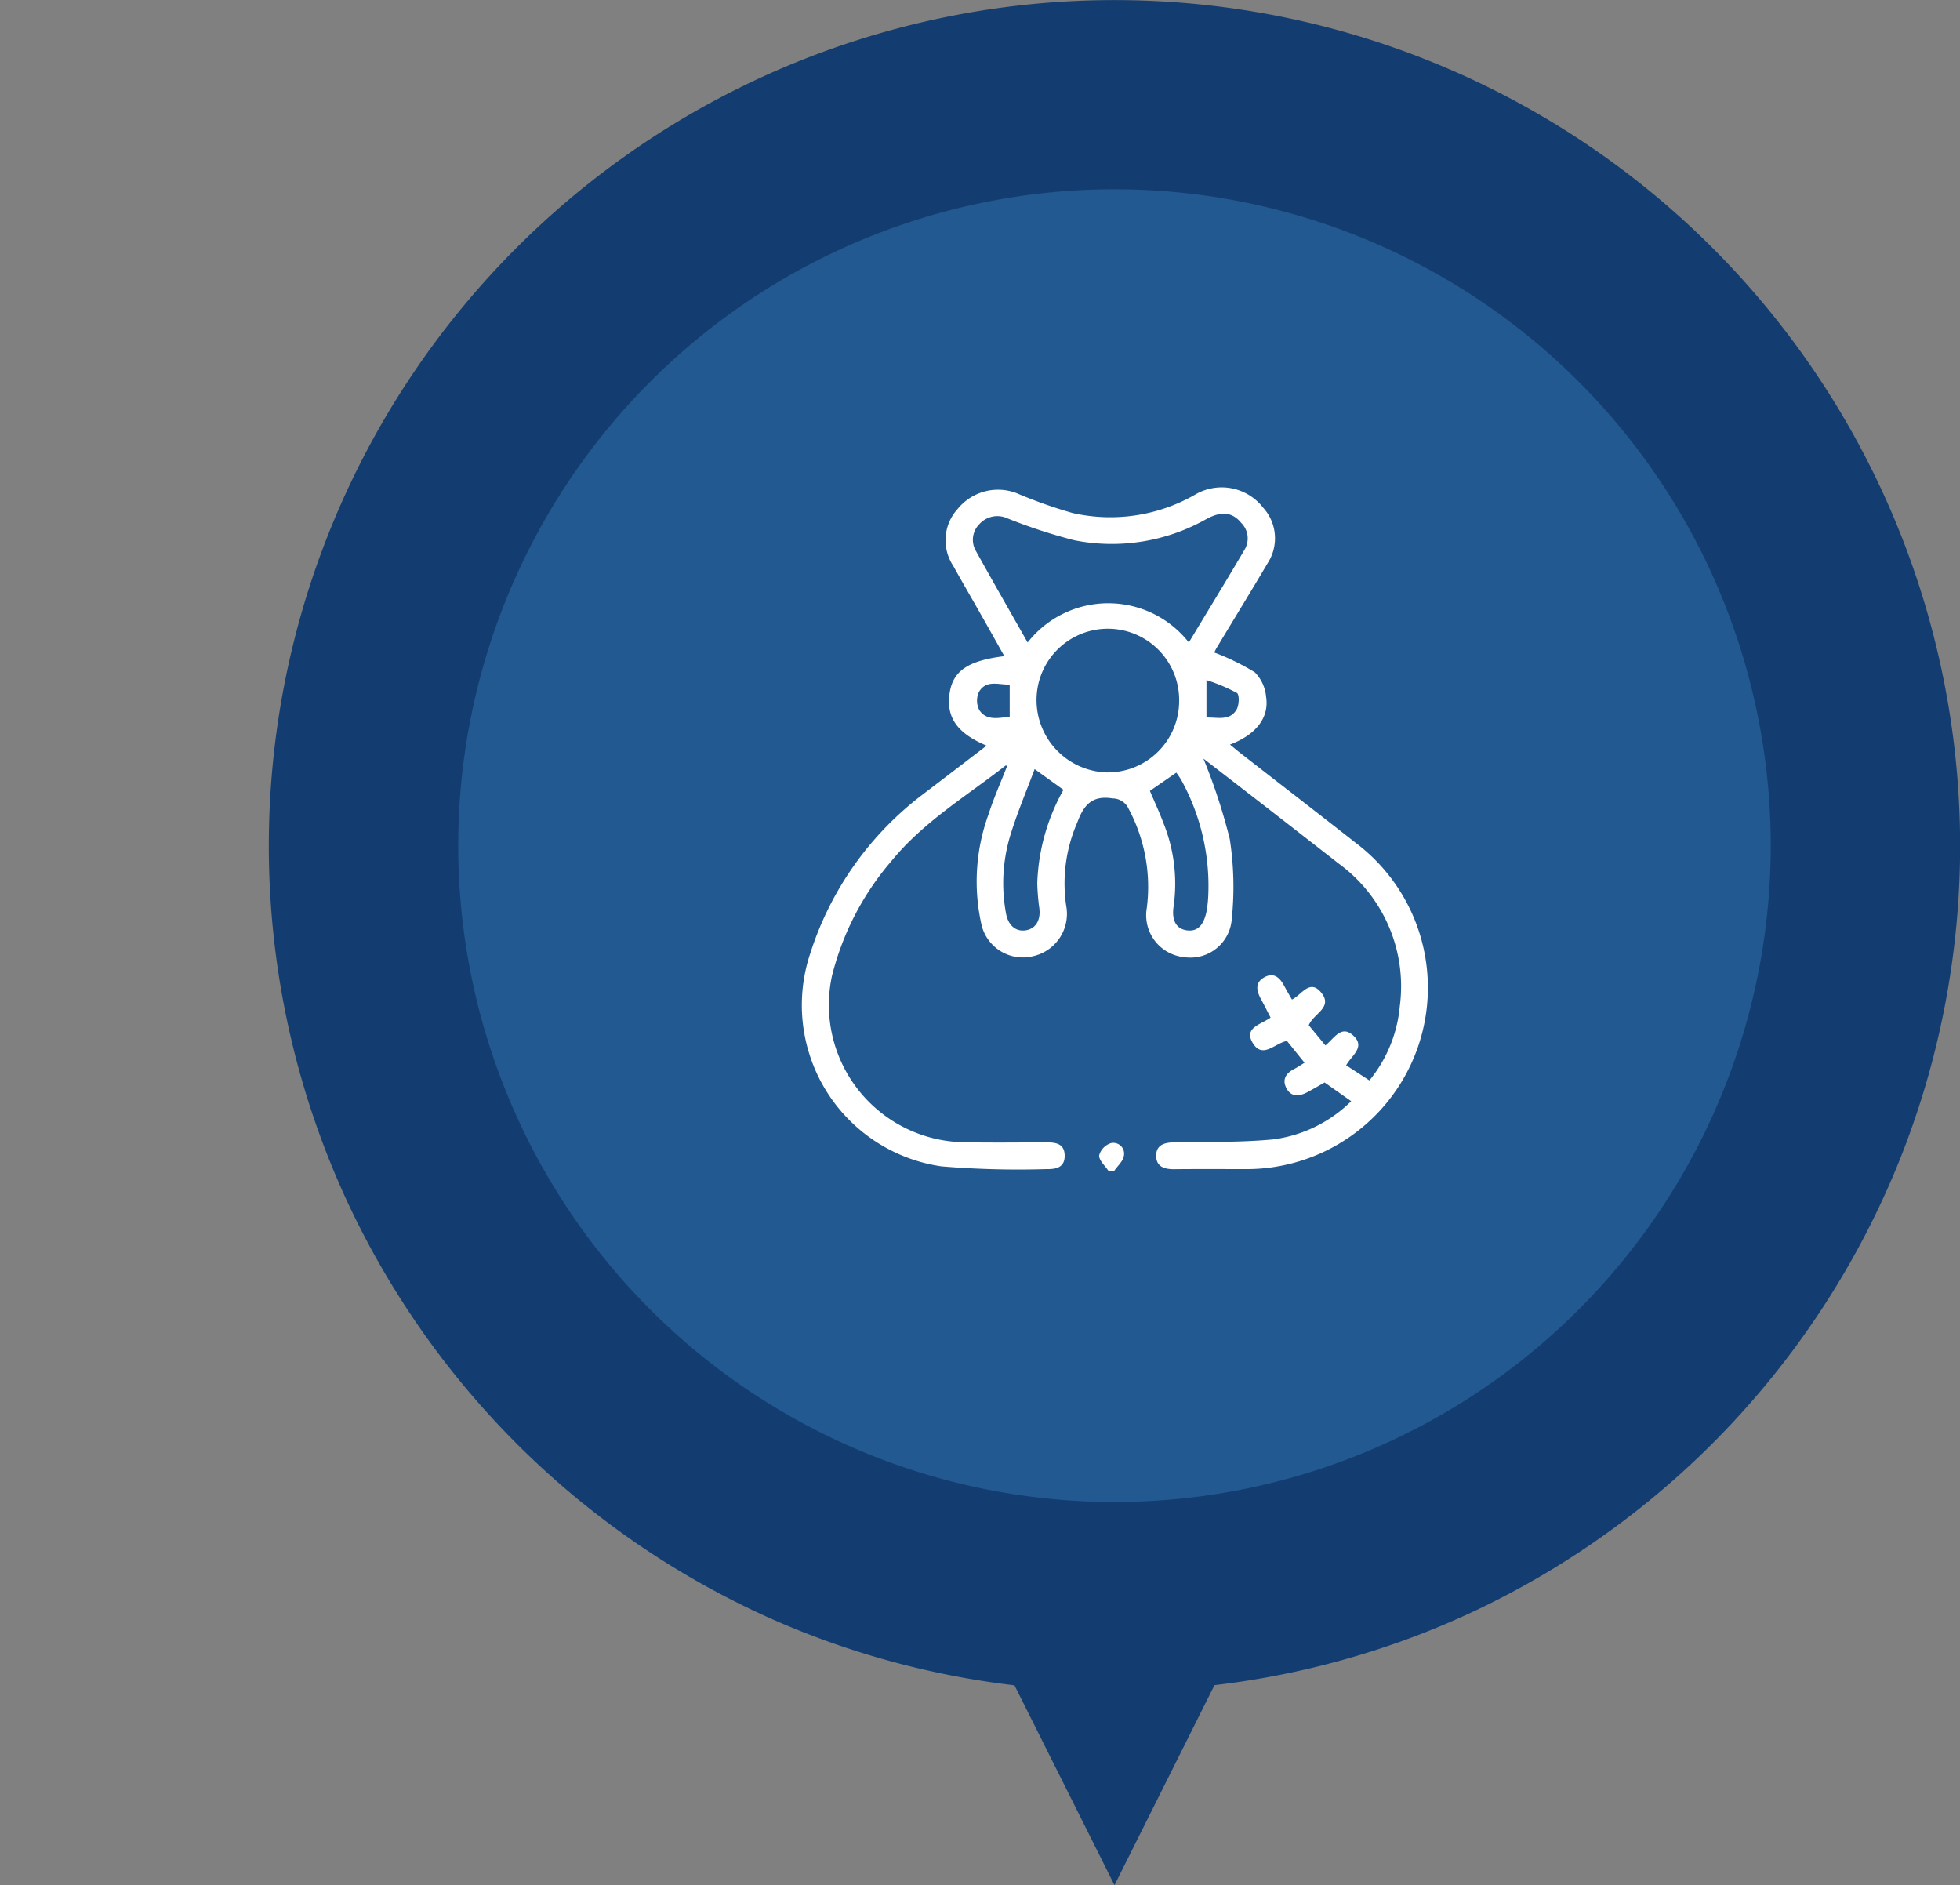 <svg xmlns="http://www.w3.org/2000/svg" width="124.782" height="120" viewBox="0 0 124.782 120">
  <rect x="0" y="0" width="124.782" height="120" fill="#808080" stroke="none"/>
  <defs>
    <style>
      .cls-1 {
        fill: #133d70;
      }

      .cls-2 {
        fill: #225991;
      }

      .cls-3 {
        fill: #fff;
      }

      .cls-4 {
        fill: none;
      }
    </style>
  </defs>
  <g id="Group_26609" data-name="Group 26609" transform="translate(-694.608 -936)">
    <path id="Path_9985" data-name="Path 9985" class="cls-1" d="M72.07,120l6.365-12.73a53.787,53.787,0,0,0,13.41-3.361q1.709-.674,3.381-1.47A54.049,54.049,0,0,0,121.707,74.69q.732-1.742,1.336-3.522A53.838,53.838,0,1,0,21.53,72.4q.641,1.745,1.405,3.454a54.054,54.054,0,0,0,27.113,27.113q1.708.765,3.456,1.405a53.86,53.86,0,0,0,12.2,2.908Z" transform="translate(693.491 936)"/>
    <path id="Path_10088" data-name="Path 10088" class="cls-2" d="M72.164,96.39A41.78,41.78,0,1,1,114.63,55.307,41.781,41.781,0,0,1,72.164,96.39" transform="translate(692.705 935.214)"/>
    <path id="Path_10089" data-name="Path 10089" class="cls-2" d="M72.973,94.724a39.992,39.992,0,1,1,39.992-39.992A39.993,39.993,0,0,1,72.973,94.724" transform="translate(692.588 935.097)"/>
    <path id="Path_10090" data-name="Path 10090" class="cls-3" d="M89.351,72.121,87.662,70.93c-.384.217-.744.431-1.115.628-.507.269-1.021.305-1.317-.262s-.014-.97.517-1.237c.2-.1.378-.227.636-.384l-1.117-1.386c-.765.128-1.557,1.185-2.189.113-.567-.96.523-1.155,1.145-1.6-.207-.4-.4-.788-.61-1.173-.279-.52-.409-1.046.21-1.392s1,.037,1.277.565c.145.272.3.537.483.851.605-.285,1.123-1.326,1.846-.463.813.97-.488,1.351-.775,2.1l1.061,1.283c.571-.465,1.023-1.345,1.793-.608.755.722-.122,1.236-.474,1.873l1.48.961a8.656,8.656,0,0,0,1.936-4.73,9.664,9.664,0,0,0-3.884-9.067q-4.274-3.34-8.57-6.651c-.039-.031-.1-.038-.041-.017a37.025,37.025,0,0,1,1.669,5.1,19.9,19.9,0,0,1,.125,5.119,2.641,2.641,0,0,1-3.032,2.4,2.683,2.683,0,0,1-2.374-3.139A10.566,10.566,0,0,0,75.179,53.5a1.124,1.124,0,0,0-1.022-.651c-1.31-.213-1.837.434-2.242,1.532a9.692,9.692,0,0,0-.681,5.459,2.762,2.762,0,0,1-2.114,3.049,2.708,2.708,0,0,1-3.29-1.942,12.5,12.5,0,0,1,.436-7.091c.334-1.041.785-2.046,1.182-3.067-.018-.008-.078-.048-.095-.034-2.486,1.944-5.229,3.582-7.261,6.07a17.831,17.831,0,0,0-3.789,7.3,8.741,8.741,0,0,0,8.336,10.609c1.752.035,3.5.014,5.257.007.607,0,1.2.051,1.216.828s-.541.889-1.167.876a58.851,58.851,0,0,1-6.683-.175,10.37,10.37,0,0,1-8.353-13.535A20.513,20.513,0,0,1,62.085,52.59c1.341-1.019,2.678-2.045,4.058-3.1-1.877-.789-2.572-1.793-2.36-3.309.2-1.435,1.152-2.1,3.488-2.389-.511-.91-1-1.788-1.5-2.663-.584-1.032-1.182-2.057-1.758-3.092a2.956,2.956,0,0,1,.284-3.613,3.311,3.311,0,0,1,3.75-1.011,29.566,29.566,0,0,0,3.581,1.27,10.847,10.847,0,0,0,7.78-1.168,3.337,3.337,0,0,1,4.338.823,2.9,2.9,0,0,1,.287,3.537c-1.06,1.8-2.156,3.579-3.234,5.37a2.6,2.6,0,0,0-.161.314,15.255,15.255,0,0,1,2.581,1.262,2.536,2.536,0,0,1,.717,1.562c.207,1.327-.641,2.41-2.3,3.039.25.2.456.379.669.545,2.452,1.909,4.912,3.809,7.357,5.727A11.548,11.548,0,0,1,82.5,76.445c-1.47,0-2.939-.01-4.409.006-.606.007-1.134-.143-1.152-.82-.02-.734.524-.881,1.167-.891,2.088-.033,4.185.011,6.26-.183a8.64,8.64,0,0,0,4.988-2.435m-20.6-29.2a6.521,6.521,0,0,1,10.264,0c1.2-2,2.409-3.965,3.575-5.955a1.39,1.39,0,0,0-.238-1.655c-.559-.685-1.249-.768-2.2-.259a12.233,12.233,0,0,1-8.437,1.36,34.293,34.293,0,0,1-4.249-1.393,1.535,1.535,0,0,0-1.784.365,1.406,1.406,0,0,0-.213,1.729c1.064,1.924,2.161,3.83,3.284,5.811M78.4,46.7a4.54,4.54,0,0,0-9.078-.228,4.608,4.608,0,0,0,4.436,4.719A4.545,4.545,0,0,0,78.4,46.7m-7.365,5.6L69.2,50.981c-.529,1.418-1.087,2.737-1.512,4.1a10.514,10.514,0,0,0-.308,5.1c.143.768.633,1.169,1.267,1.062s.949-.653.851-1.415a13.41,13.41,0,0,1-.13-1.6,12.988,12.988,0,0,1,1.669-5.93m5.5.067c.3.713.6,1.352.847,2.01a10.339,10.339,0,0,1,.669,5.313c-.152.944.174,1.474.848,1.561s1.083-.33,1.256-1.279a7.411,7.411,0,0,0,.092-.841,13.972,13.972,0,0,0-1.693-7.415,5.174,5.174,0,0,0-.336-.508L76.54,52.368m3.6-7.052V47.7c.711-.023,1.479.234,1.919-.512.163-.277.185-.945.022-1.052a11.228,11.228,0,0,0-1.94-.82M67.612,45.6c-.681.028-1.493-.33-1.959.472a1.321,1.321,0,0,0,.028,1.158c.466.695,1.226.489,1.931.419Z" transform="translate(691.277 933.975)"/>
    <path id="Path_10091" data-name="Path 10091" class="cls-3" d="M75.141,79.288c-.217-.331-.612-.671-.6-.992a1.144,1.144,0,0,1,.755-.784.687.687,0,0,1,.819.819c-.05.337-.4.63-.609.943l-.367.015" transform="translate(690.042 931.253)"/>
    <rect id="Rectangle_8962" data-name="Rectangle 8962" class="cls-4" width="124.782" height="120" transform="translate(694.608 936)"/>
    <rect id="Rectangle_8963" data-name="Rectangle 8963" class="cls-4" width="124.782" height="120" transform="translate(694.608 936)"/>
  </g>
</svg>
